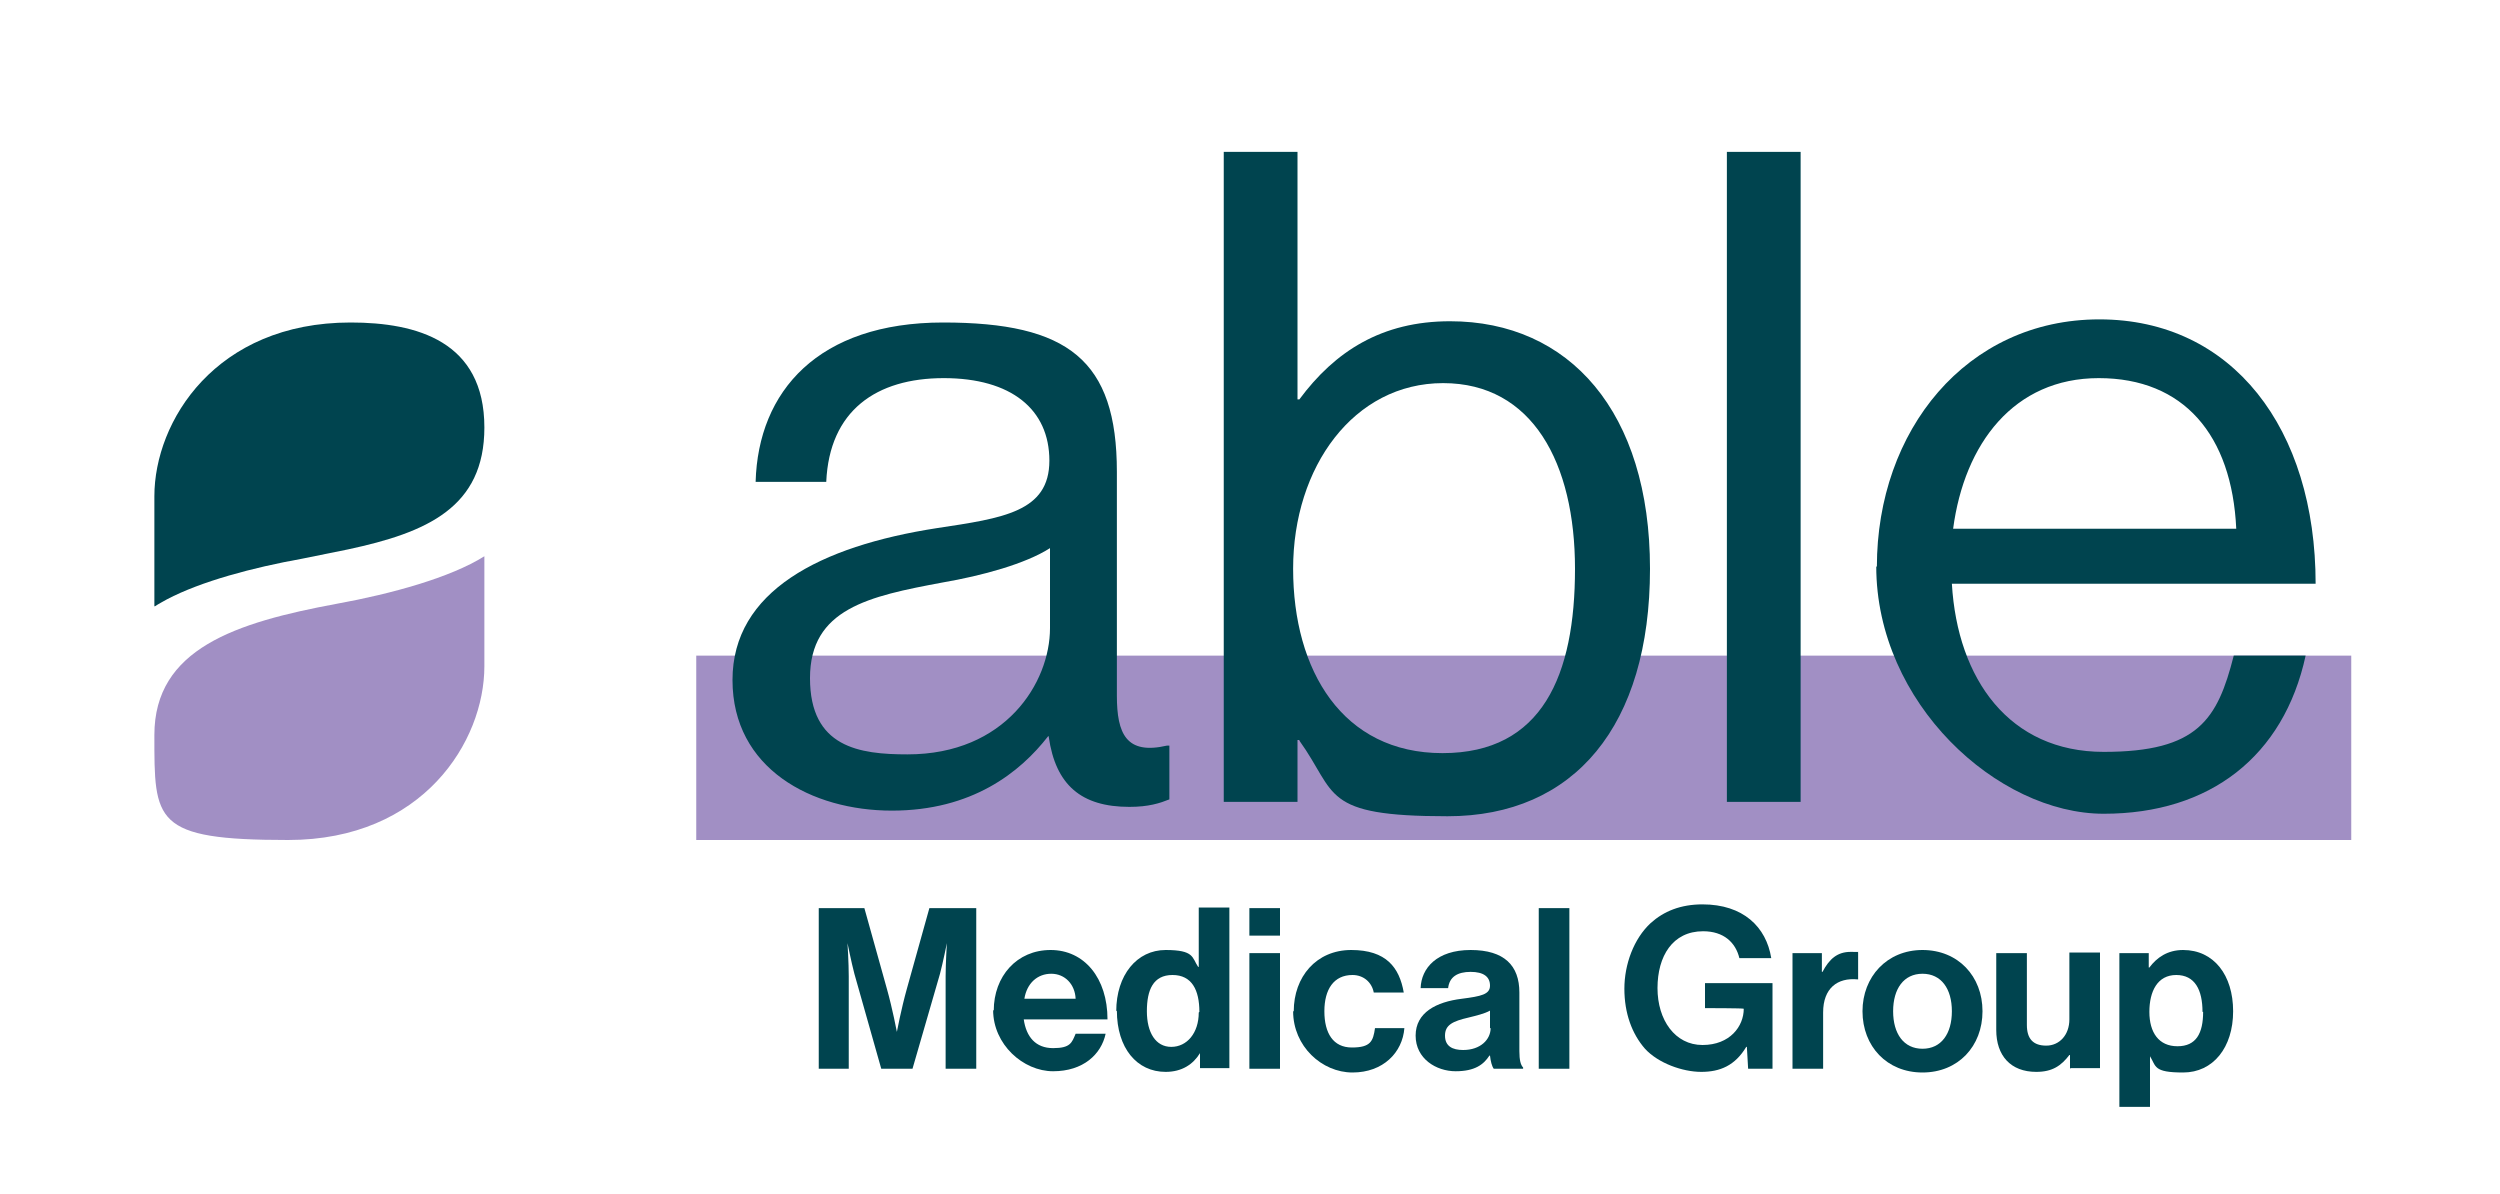 <?xml version="1.0" encoding="UTF-8"?> <svg xmlns="http://www.w3.org/2000/svg" id="Layer_1" version="1.1" viewBox="0 0 400 191"><defs><style> .st0 { fill: #a18fc4; } .st1 { fill: #00444f; } .st2 { fill: #00444f; } </style></defs><g><path class="st0" d="M77.5,89v17.6c0,12-9.8,27.8-31.4,27.8s-21.4-3-21.4-16.8,13-18,29.2-21c8.8-1.6,18.2-4.2,23.6-7.6Z"></path><path class="st2" d="M24.7,97v-17.6c0-12,9.8-27.8,31.4-27.8,10.6,0,21.4,3,21.4,16.8,0,12.8-9.2,16.8-21.8,19.5-2.4.5-4.9,1-7.4,1.5-7.8,1.4-16.1,3.6-21.6,6.5-.7.4-1.3.7-1.9,1.1Z"></path><rect class="st0" x="111.4" y="104.9" width="264.8" height="29.5"></rect><path class="st1" d="M167.8,117.8h-.1c-4.5,5.8-12.2,11.9-25,11.9s-25.5-6.7-25.5-20.9,14-21.4,32.7-24.3c10.6-1.6,18-2.6,18-10.8s-6.1-13.2-16.9-13.2-18.3,5.2-18.8,16.6h-11.3c.4-14.5,10-25.5,30-25.5s27.8,6,27.8,23.9v35.8c0,6.1,1.5,9.5,8,8h.4v8.6c-1.5.6-3.3,1.2-6.4,1.2-7.7,0-11.8-3.5-12.9-11.2ZM168,100.5v-12.8c-3.9,2.5-10.8,4.4-17.2,5.5-11.8,2.2-21.2,4.2-21.2,15.3s7.9,12.2,15.6,12.2c15.7,0,22.8-11.5,22.8-20.2Z"></path><path class="st1" d="M207.9,118.4h-.3v9.9h-11.8V24.3h11.8v39.6h.3c5.7-7.7,13.2-12.5,24.1-12.5,19.1,0,32,14.5,32,39.6s-12.1,39.6-32.4,39.6-17.6-3.6-23.7-12.1ZM252,91c0-16.9-6.8-29.7-21.1-29.7s-24,13.4-24,29.7,7.9,29.5,23.9,29.5,21.2-12.5,21.2-29.5Z"></path><path class="st1" d="M276.3,24.3h11.8v104h-11.8V24.3Z"></path><path class="st1" d="M300.3,90.7c0-21.8,14.3-39.6,35.6-39.6s34.6,17.5,34.6,42.3h-58.2c.9,15.3,9.2,26.9,24.3,26.9s18.2-5.2,20.8-15.4h11.5c-3.5,16.1-15.3,25.3-32.3,25.3s-36.4-17.7-36.4-39.6ZM312.6,84.6h45.2c-.7-15-8.4-24.1-22-24.1s-21.5,10.5-23.3,24.1Z"></path></g><g><path class="st1" d="M131,145.3h7.3l3.6,12.9c.9,3.2,1.6,6.9,1.6,6.9h0s.7-3.7,1.6-6.9l3.6-12.9h7.5v25.7h-4.9v-14.8c0-2.1.2-5.3.2-5.3h0s-.6,3-1.1,4.9l-4.4,15.2h-5l-4.3-15.2c-.5-1.9-1.1-4.9-1.1-4.9h0s.2,3.2.2,5.3v14.8h-4.8v-25.7Z"></path><path class="st1" d="M159,161.7c0-5.5,3.7-9.7,9.1-9.7s9.1,4.5,9.1,11.1h-13.4c.4,2.8,1.9,4.6,4.7,4.6s3-.9,3.6-2.3h4.8c-.7,3.3-3.6,6-8.4,6s-9.6-4.3-9.6-9.8ZM163.9,159.8h8.2c-.1-2.3-1.7-4-3.9-4s-3.9,1.5-4.3,4Z"></path><path class="st1" d="M178.6,161.8c0-5.8,3.3-9.8,7.9-9.8s4.2,1.2,5.2,2.7h.1v-9.5h4.9v25.7h-4.7v-2.4h0c-1.1,1.8-2.9,3-5.5,3-4.6,0-7.8-3.8-7.8-9.8ZM191.9,161.9c0-3.5-1.2-5.9-4.3-5.9s-4.1,2.4-4.1,5.8,1.4,5.7,3.9,5.7,4.4-2.2,4.4-5.5Z"></path><path class="st1" d="M199.9,145.3h4.9v4.4h-4.9v-4.4ZM199.9,152.5h4.9v18.5h-4.9v-18.5Z"></path><path class="st1" d="M207,161.8c0-5.5,3.6-9.8,9.2-9.8s7.7,2.8,8.4,6.8h-4.8c-.3-1.6-1.6-2.8-3.4-2.8-3,0-4.5,2.3-4.5,5.8s1.4,5.8,4.4,5.8,3.4-1,3.7-3.1h4.7c-.3,3.9-3.4,7.1-8.3,7.1s-9.5-4.2-9.5-9.8Z"></path><path class="st1" d="M238.3,168.9h0c-.9,1.4-2.3,2.5-5.4,2.5s-6.4-2-6.4-5.7,3.3-5.4,7.4-5.9c3.1-.4,4.5-.7,4.5-2.1s-1-2.2-3.1-2.2-3.4.8-3.6,2.6h-4.4c.1-3.2,2.6-6.1,8-6.1s7.8,2.5,7.8,6.8v9.4c0,1.4.2,2.2.6,2.6v.2h-4.7c-.3-.4-.5-1.2-.6-2.1ZM238.4,164.5v-2.8c-.9.5-2.2.8-3.4,1.1-2.6.6-3.8,1.2-3.8,2.9s1.2,2.3,2.9,2.3c2.8,0,4.4-1.7,4.4-3.5Z"></path><path class="st1" d="M246.2,145.3h4.9v25.7h-4.9v-25.7Z"></path><path class="st1" d="M279.4,167.5h0c-1.8,3-4.2,4-7.2,4s-6.9-1.4-9-3.7c-2.1-2.4-3.3-5.7-3.3-9.6s1.5-8,4.2-10.5c2.1-1.9,4.8-3,8.3-3,6.5,0,10.2,3.6,11,8.6h-5.1c-.6-2.5-2.5-4.3-5.8-4.3-4.9,0-7.3,4-7.3,9.1s2.8,9.1,7.2,9.1,6.6-3,6.6-5.8h0c0-.1-6.2-.1-6.2-.1v-4h10.8v13.7h-3.9l-.2-3.5Z"></path><path class="st1" d="M291.5,155.5h.1c1.1-2.1,2.4-3.2,4.5-3.2s.9,0,1.2.1v4.3h-.1c-3.2-.3-5.5,1.4-5.5,5.3v9h-4.9v-18.5h4.7v3Z"></path><path class="st1" d="M298,161.8c0-5.5,3.9-9.8,9.6-9.8s9.6,4.2,9.6,9.8-3.9,9.8-9.6,9.8-9.6-4.2-9.6-9.8ZM312.3,161.8c0-3.6-1.7-6-4.7-6s-4.7,2.4-4.7,6,1.7,6,4.7,6,4.7-2.4,4.7-6Z"></path><path class="st1" d="M331.2,171v-2.2h-.1c-1.3,1.7-2.7,2.7-5.3,2.7-4.1,0-6.4-2.6-6.4-6.7v-12.3h4.9v11.5c0,2.2,1,3.3,3.1,3.3s3.7-1.7,3.7-4.2v-10.7h4.9v18.5h-4.7Z"></path><path class="st1" d="M339.1,152.5h4.7v2.3h.1c1.2-1.6,2.9-2.8,5.4-2.8,4.9,0,8,4,8,9.8s-3.2,9.8-8,9.8-4.3-1-5.3-2.6h0v8.1h-4.9v-24.5ZM352.4,161.9c0-3.5-1.2-5.9-4.2-5.9s-4.3,2.6-4.3,5.9,1.5,5.5,4.5,5.5,4.1-2.1,4.1-5.5Z"></path></g></svg> 